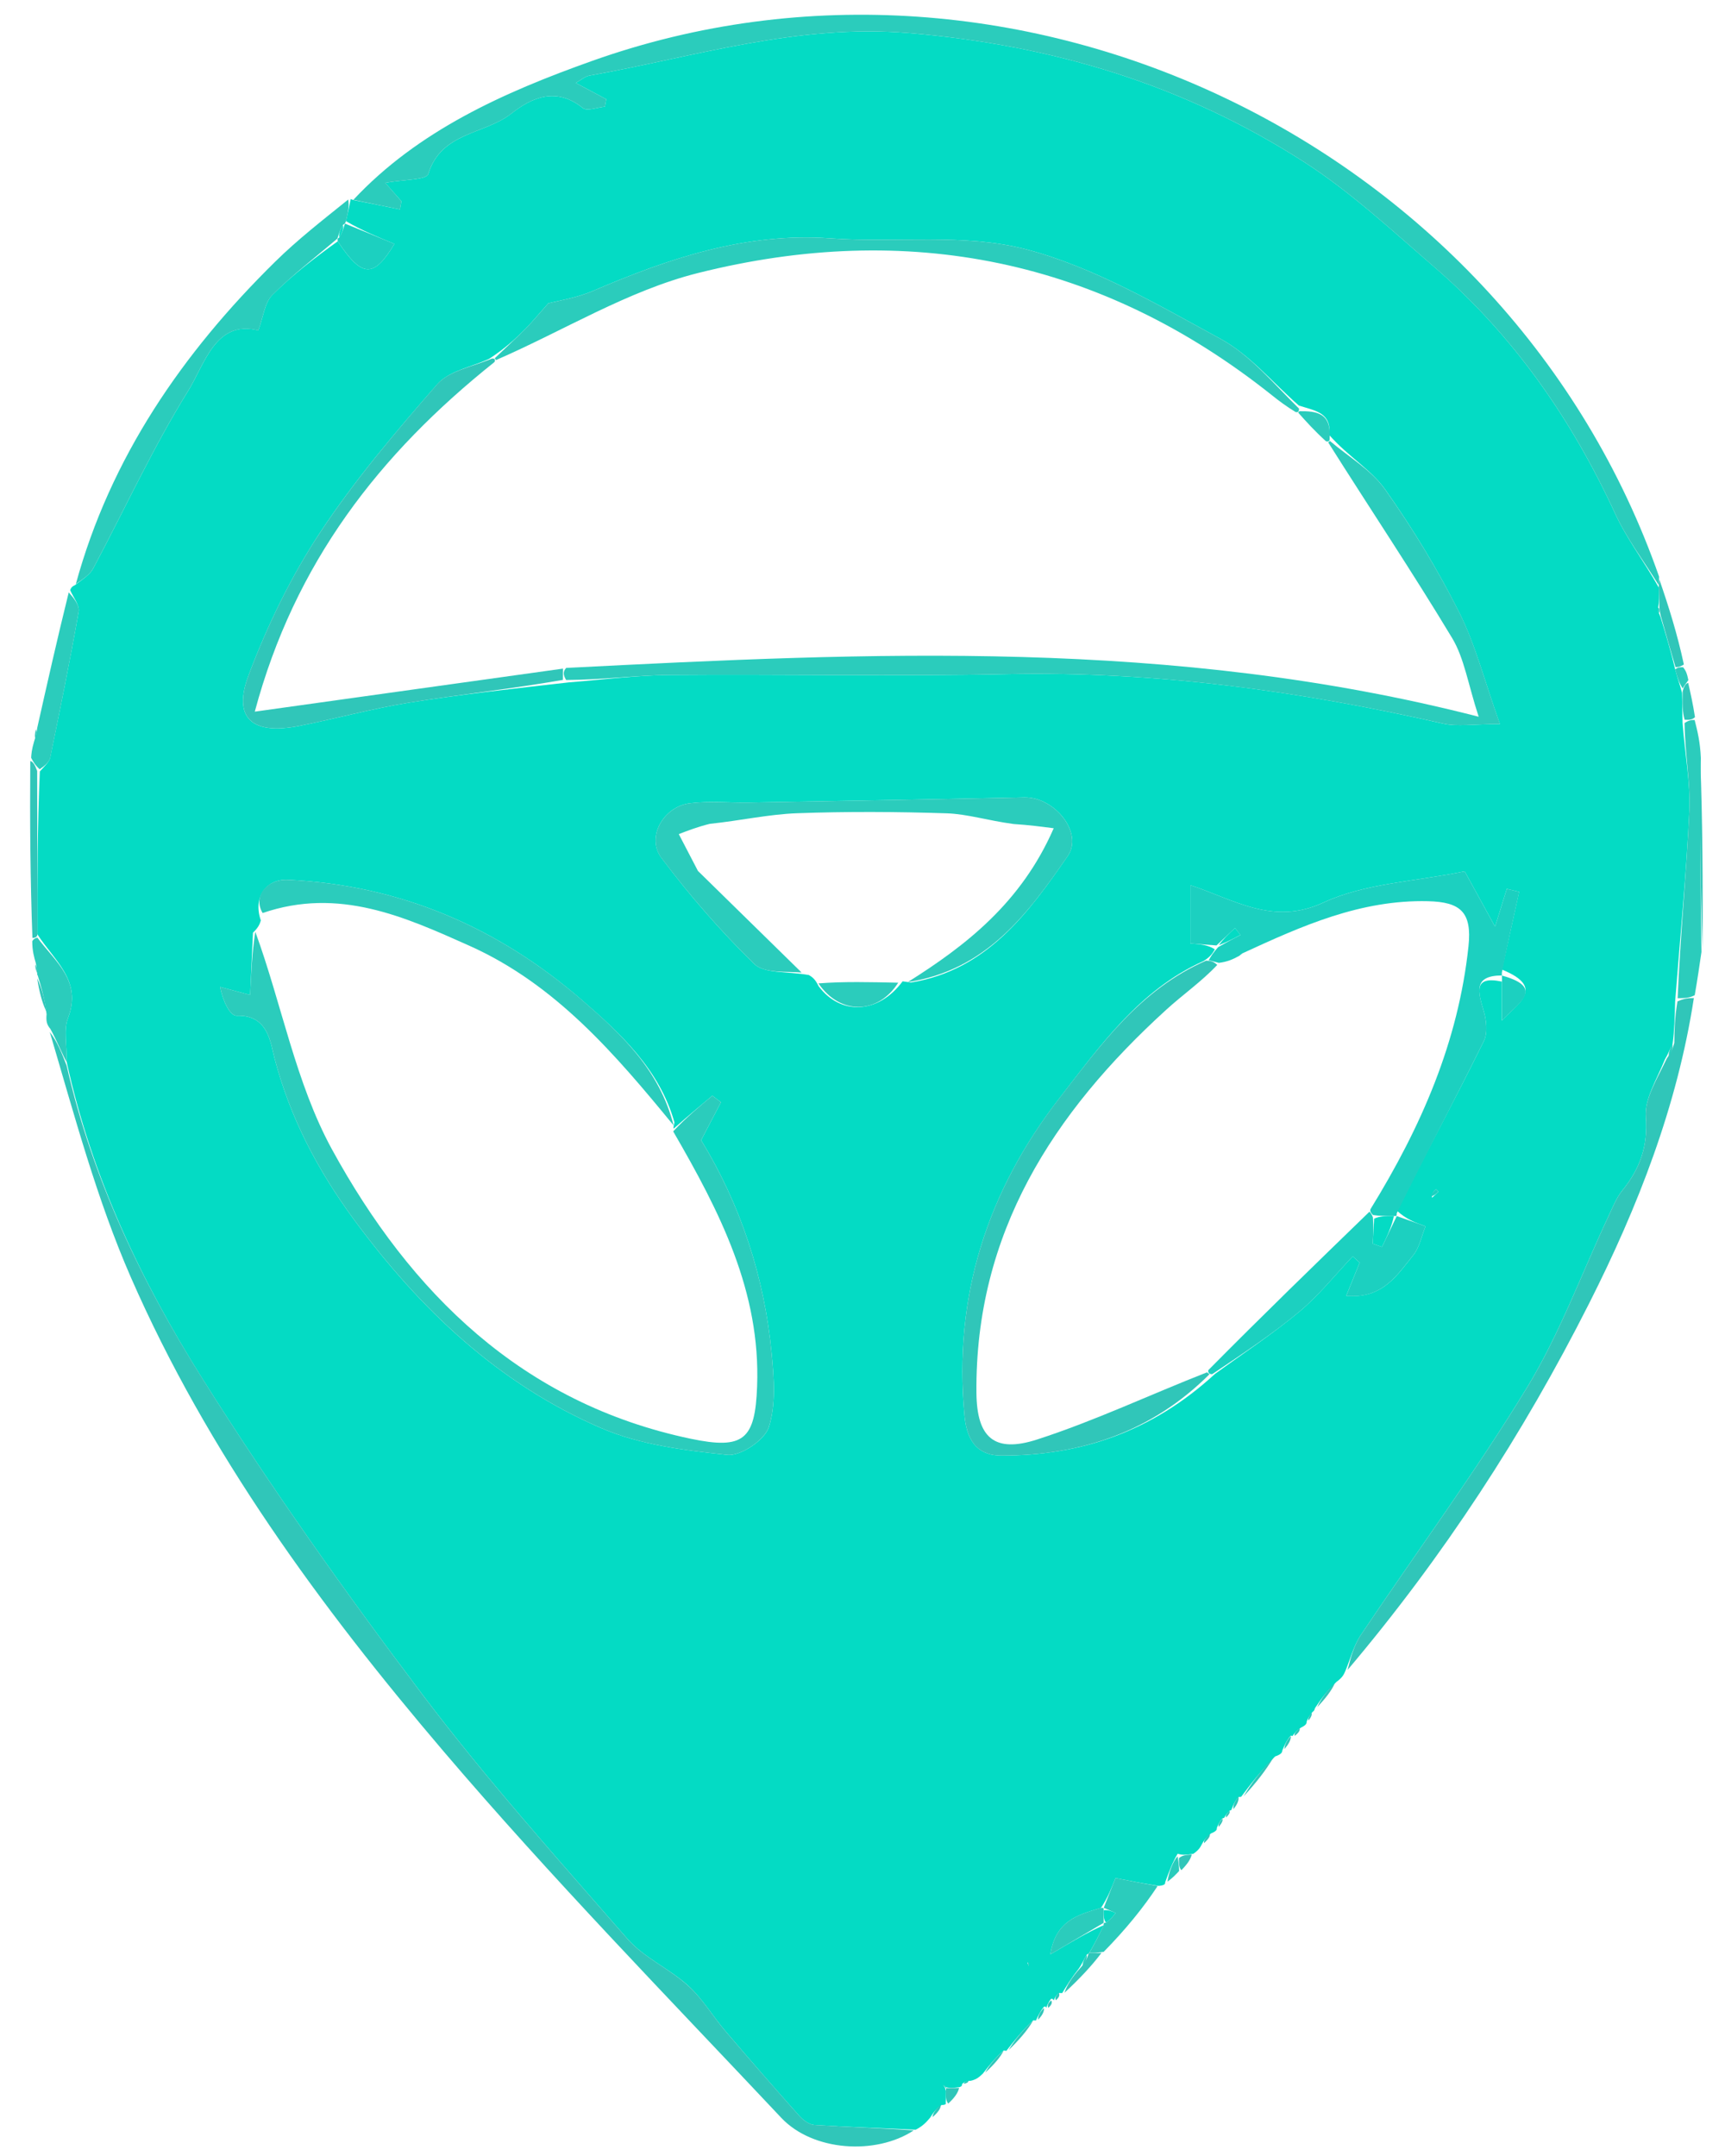<svg width="20" height="25" viewBox="0 0 20 25" fill="none" xmlns="http://www.w3.org/2000/svg">
<g clip-path="url(#clip0_5_196)">
<path d="M13.934 21.386C13.917 21.419 13.899 21.453 13.835 21.496C13.748 21.509 13.709 21.512 13.654 21.495C13.595 21.592 13.552 21.709 13.509 21.826C13.511 21.846 13.504 21.861 13.435 21.868C13.247 21.839 13.11 21.812 12.933 21.777C12.887 21.894 12.842 22.008 12.765 22.123C12.493 22.204 12.24 22.271 12.178 22.662C12.44 22.507 12.619 22.401 12.796 22.324C12.739 22.45 12.685 22.547 12.628 22.647C12.625 22.648 12.621 22.653 12.6 22.666C12.563 22.725 12.548 22.771 12.505 22.831C12.424 22.933 12.369 23.022 12.315 23.111C12.315 23.111 12.309 23.111 12.28 23.11C12.24 23.137 12.229 23.167 12.218 23.196C12.218 23.196 12.202 23.166 12.183 23.181C12.152 23.224 12.141 23.254 12.13 23.283C12.13 23.283 12.128 23.258 12.102 23.271C12.054 23.332 12.033 23.381 12.011 23.429C12.011 23.429 12.013 23.429 11.979 23.427C11.853 23.544 11.76 23.663 11.667 23.782C11.667 23.782 11.665 23.778 11.636 23.777C11.536 23.865 11.466 23.954 11.396 24.044C11.36 24.078 11.325 24.113 11.254 24.128C11.197 24.128 11.175 24.147 11.154 24.166C11.154 24.166 11.162 24.19 11.126 24.201C11.05 24.212 11.01 24.213 10.965 24.202C10.952 24.187 10.945 24.183 10.937 24.179C10.947 24.191 10.957 24.204 10.967 24.247C10.966 24.318 10.966 24.358 10.965 24.398C10.965 24.398 10.954 24.409 10.916 24.409C10.846 24.458 10.815 24.507 10.784 24.556C10.743 24.604 10.702 24.652 10.617 24.695C10.195 24.675 9.818 24.664 9.441 24.64C9.379 24.636 9.309 24.581 9.264 24.531C8.976 24.208 8.692 23.882 8.412 23.553C8.264 23.38 8.146 23.177 7.98 23.026C7.76 22.826 7.464 22.7 7.272 22.479C6.463 21.551 5.638 20.63 4.897 19.648C4 18.46 3.136 17.242 2.344 15.982C1.641 14.863 1.069 13.664 0.774 12.318C0.777 12.12 0.735 11.945 0.788 11.806C0.954 11.374 0.638 11.15 0.433 10.833C0.433 10.183 0.434 9.573 0.462 8.945C0.522 8.878 0.572 8.835 0.582 8.783C0.698 8.22 0.812 7.657 0.912 7.092C0.925 7.017 0.849 6.927 0.814 6.844C0.814 6.844 0.82 6.805 0.866 6.787C0.969 6.71 1.045 6.66 1.082 6.589C1.447 5.903 1.771 5.193 2.18 4.535C2.374 4.223 2.498 3.705 2.995 3.831C3.053 3.675 3.068 3.512 3.156 3.422C3.391 3.187 3.658 2.983 3.916 2.798C4.197 3.224 4.334 3.226 4.573 2.828C4.381 2.749 4.19 2.67 4.011 2.564C4.036 2.46 4.051 2.384 4.066 2.308C4.066 2.308 4.089 2.319 4.109 2.322C4.298 2.359 4.467 2.394 4.637 2.428C4.642 2.397 4.648 2.365 4.654 2.333C4.601 2.273 4.548 2.213 4.466 2.12C4.678 2.081 4.944 2.087 4.965 2.018C5.115 1.529 5.619 1.561 5.928 1.317C6.173 1.124 6.454 1.008 6.758 1.253C6.807 1.292 6.926 1.245 7.013 1.237C7.018 1.208 7.024 1.179 7.029 1.15C6.916 1.089 6.803 1.029 6.676 0.962C6.733 0.93 6.78 0.887 6.833 0.877C8.058 0.658 9.239 0.274 10.537 0.383C12.205 0.523 13.729 0.984 15.121 1.879C15.66 2.226 16.137 2.671 16.625 3.092C17.544 3.885 18.221 4.858 18.728 5.959C18.862 6.249 19.061 6.508 19.233 6.814C19.238 6.911 19.238 6.976 19.225 7.048C19.221 7.079 19.23 7.102 19.252 7.154C19.318 7.367 19.372 7.551 19.423 7.764C19.448 7.863 19.475 7.931 19.502 8.034C19.504 8.161 19.506 8.254 19.508 8.383C19.536 8.748 19.6 9.076 19.586 9.401C19.553 10.127 19.481 10.851 19.422 11.612C19.417 11.797 19.414 11.945 19.392 12.108C19.357 12.171 19.343 12.218 19.303 12.285C19.208 12.521 19.066 12.742 19.082 12.95C19.108 13.291 19.014 13.552 18.81 13.803C18.739 13.891 18.696 14.003 18.647 14.107C18.336 14.77 18.083 15.468 17.704 16.09C17.106 17.071 16.421 17.999 15.78 18.955C15.695 19.08 15.657 19.237 15.597 19.379C15.581 19.416 15.564 19.453 15.497 19.501C15.379 19.611 15.312 19.71 15.245 19.808C15.245 19.808 15.245 19.833 15.215 19.854C15.173 19.904 15.162 19.933 15.15 19.962C15.151 19.985 15.142 20.005 15.083 20.033C15.022 20.075 15.003 20.104 14.984 20.133C14.984 20.133 14.99 20.127 14.965 20.126C14.916 20.182 14.892 20.239 14.868 20.296C14.866 20.323 14.853 20.343 14.784 20.367C14.621 20.53 14.505 20.682 14.39 20.835C14.39 20.835 14.384 20.836 14.358 20.838C14.313 20.89 14.295 20.939 14.276 20.988C14.276 20.988 14.277 20.988 14.256 20.996C14.221 21.03 14.206 21.055 14.192 21.081C14.192 21.081 14.191 21.076 14.169 21.088C14.134 21.132 14.121 21.164 14.108 21.197C14.11 21.218 14.102 21.234 14.04 21.26C13.975 21.311 13.954 21.349 13.934 21.386ZM14.086 15.932C14.415 15.692 14.757 15.467 15.069 15.206C15.294 15.018 15.48 14.782 15.684 14.568C15.71 14.592 15.738 14.617 15.764 14.641C15.719 14.752 15.674 14.863 15.608 15.026C16.03 15.063 16.2 14.785 16.385 14.555C16.459 14.464 16.482 14.332 16.528 14.219C16.416 14.18 16.305 14.14 16.193 14.036C16.532 13.383 16.877 12.733 17.203 12.074C17.251 11.977 17.234 11.829 17.201 11.718C17.136 11.499 17.081 11.312 17.413 11.382C17.413 11.533 17.413 11.684 17.413 11.835C17.574 11.652 17.94 11.456 17.414 11.243C17.48 10.942 17.547 10.642 17.613 10.341C17.566 10.33 17.518 10.318 17.47 10.307C17.433 10.428 17.395 10.548 17.334 10.745C17.176 10.457 17.057 10.241 16.982 10.104C16.4 10.223 15.825 10.242 15.345 10.465C14.757 10.739 14.301 10.427 13.801 10.264C13.801 10.528 13.801 10.721 13.801 10.94C13.908 10.948 14.005 10.955 14.085 11.008C14.061 11.05 14.038 11.092 13.954 11.144C13.213 11.476 12.756 12.125 12.287 12.729C11.452 13.804 11.05 15.027 11.183 16.419C11.215 16.756 11.374 16.877 11.608 16.878C12.529 16.88 13.356 16.602 14.086 15.932ZM15.06 4.703C14.759 4.441 14.493 4.115 14.151 3.929C13.422 3.533 12.684 3.097 11.894 2.89C11.178 2.703 10.387 2.818 9.632 2.764C8.649 2.693 7.759 2.994 6.878 3.372C6.682 3.456 6.463 3.489 6.357 3.517C6.236 3.654 6.167 3.737 6.091 3.814C5.975 3.93 5.855 4.041 5.671 4.161C5.467 4.256 5.205 4.3 5.069 4.456C4.588 5.007 4.109 5.57 3.707 6.181C3.372 6.69 3.099 7.254 2.883 7.827C2.694 8.328 2.922 8.526 3.471 8.417C3.895 8.333 4.314 8.217 4.74 8.148C5.332 8.053 5.93 7.988 6.6 7.912C6.987 7.882 7.375 7.83 7.762 7.827C9.067 7.816 10.371 7.844 11.675 7.817C13.388 7.781 15.065 8.011 16.729 8.39C16.895 8.428 17.076 8.396 17.39 8.396C17.207 7.88 17.103 7.467 16.916 7.097C16.668 6.603 16.378 6.125 16.058 5.673C15.899 5.448 15.635 5.297 15.413 5.046C15.437 4.786 15.261 4.766 15.06 4.703ZM7.82 13.016C7.648 12.404 7.196 11.985 6.748 11.597C5.775 10.755 4.639 10.261 3.335 10.202C3.093 10.191 2.929 10.395 3.024 10.673C3.012 10.713 2.999 10.752 2.933 10.815C2.922 11.049 2.912 11.283 2.9 11.537C2.787 11.507 2.67 11.476 2.552 11.444C2.584 11.61 2.667 11.781 2.745 11.778C3.108 11.765 3.136 12.09 3.183 12.271C3.364 12.962 3.682 13.566 4.102 14.139C4.867 15.18 5.78 16.046 6.969 16.559C7.42 16.754 7.939 16.818 8.434 16.87C8.589 16.886 8.865 16.698 8.914 16.549C8.997 16.288 8.974 15.982 8.947 15.699C8.863 14.803 8.584 13.965 8.129 13.221C8.216 13.055 8.287 12.918 8.359 12.781C8.326 12.756 8.292 12.731 8.259 12.705C8.106 12.833 7.953 12.961 7.811 13.087C7.811 13.087 7.801 13.083 7.82 13.016ZM10.562 11.393C11.442 11.248 11.924 10.586 12.378 9.928C12.567 9.654 12.222 9.239 11.877 9.246C10.814 9.269 9.751 9.287 8.687 9.306C8.458 9.309 8.226 9.286 8.001 9.314C7.691 9.351 7.489 9.709 7.669 9.948C7.995 10.383 8.355 10.797 8.744 11.177C8.862 11.291 9.12 11.261 9.378 11.306C9.415 11.328 9.451 11.351 9.49 11.434C9.745 11.777 10.184 11.759 10.465 11.379C10.465 11.379 10.488 11.383 10.562 11.393ZM16.603 13.889C16.628 13.865 16.653 13.842 16.678 13.818C16.668 13.808 16.649 13.789 16.649 13.789C16.623 13.811 16.599 13.835 16.603 13.889ZM11.912 22.755C11.916 22.769 11.921 22.782 11.925 22.795C11.93 22.782 11.934 22.768 11.912 22.755Z" fill="#04DBC4"/>
<path d="M19.23 6.782C19.061 6.508 18.862 6.249 18.728 5.959C18.221 4.858 17.544 3.885 16.625 3.093C16.138 2.672 15.66 2.226 15.121 1.879C13.729 0.984 12.205 0.523 10.537 0.383C9.239 0.274 8.058 0.658 6.833 0.877C6.78 0.887 6.733 0.93 6.676 0.962C6.803 1.029 6.916 1.09 7.029 1.15C7.024 1.179 7.019 1.208 7.013 1.237C6.926 1.245 6.808 1.292 6.758 1.253C6.454 1.008 6.173 1.124 5.929 1.317C5.619 1.561 5.115 1.529 4.965 2.018C4.944 2.087 4.678 2.081 4.467 2.12C4.548 2.213 4.601 2.273 4.654 2.333C4.648 2.365 4.643 2.397 4.637 2.428C4.467 2.394 4.298 2.359 4.097 2.317C4.848 1.514 5.841 1.071 6.863 0.707C11.807 -1.054 17.485 1.674 19.236 6.687C19.237 6.741 19.23 6.782 19.23 6.782Z" fill="#2BCCBC"/>
<path d="M0.773 12.357C1.069 13.664 1.641 14.863 2.345 15.982C3.136 17.242 4.001 18.46 4.897 19.648C5.638 20.63 6.463 21.551 7.272 22.479C7.464 22.7 7.76 22.826 7.98 23.027C8.147 23.177 8.264 23.38 8.412 23.553C8.692 23.882 8.977 24.208 9.264 24.531C9.309 24.581 9.38 24.636 9.441 24.64C9.818 24.664 10.195 24.675 10.594 24.703C10.156 24.992 9.425 24.947 9.058 24.557C7.739 23.154 6.391 21.773 5.143 20.308C3.714 18.63 2.407 16.846 1.517 14.811C1.12 13.902 0.863 12.933 0.577 11.966C0.665 12.079 0.719 12.218 0.773 12.357Z" fill="#30C6B9"/>
<path d="M15.624 19.364C15.657 19.237 15.695 19.08 15.78 18.955C16.421 17.999 17.106 17.071 17.704 16.09C18.083 15.468 18.336 14.77 18.647 14.107C18.696 14.003 18.739 13.891 18.81 13.803C19.014 13.552 19.108 13.291 19.082 12.95C19.066 12.742 19.208 12.521 19.326 12.272C19.386 12.19 19.398 12.142 19.412 12.093C19.414 11.945 19.417 11.797 19.449 11.612C19.531 11.574 19.585 11.573 19.639 11.573C19.446 12.828 18.991 13.993 18.423 15.117C17.658 16.632 16.738 18.046 15.624 19.364Z" fill="#30C6B9"/>
<path d="M4.037 2.314C4.051 2.384 4.036 2.46 4.011 2.565C4 2.593 3.998 2.594 3.976 2.608C3.94 2.67 3.926 2.719 3.912 2.768L3.912 2.766C3.658 2.983 3.391 3.187 3.156 3.423C3.068 3.512 3.053 3.675 2.995 3.832C2.498 3.705 2.374 4.223 2.18 4.535C1.771 5.193 1.447 5.903 1.082 6.589C1.045 6.66 0.969 6.71 0.879 6.773C1.279 5.309 2.114 4.093 3.192 3.033C3.449 2.78 3.735 2.557 4.037 2.314Z" fill="#2BCCBC"/>
<path d="M19.649 11.54C19.585 11.574 19.532 11.574 19.451 11.575C19.481 10.851 19.553 10.127 19.586 9.401C19.6 9.076 19.536 8.748 19.531 8.384C19.586 8.348 19.617 8.348 19.648 8.349C19.68 8.475 19.712 8.601 19.72 8.79C19.706 9.581 19.716 10.31 19.727 11.039C19.704 11.195 19.682 11.351 19.649 11.54Z" fill="#2BCCBC"/>
<path d="M0.797 6.869C0.849 6.927 0.925 7.017 0.912 7.092C0.813 7.657 0.698 8.22 0.583 8.783C0.572 8.835 0.522 8.878 0.46 8.92C0.406 8.872 0.384 8.83 0.361 8.787C0.364 8.741 0.367 8.694 0.395 8.599C0.423 8.515 0.427 8.479 0.431 8.443C0.547 7.926 0.663 7.41 0.797 6.869Z" fill="#2BCCBC"/>
<path d="M12.797 22.122C12.842 22.008 12.887 21.894 12.933 21.777C13.11 21.812 13.247 21.839 13.422 21.869C13.256 22.121 13.053 22.371 12.796 22.633C12.705 22.645 12.668 22.645 12.63 22.645C12.685 22.547 12.739 22.45 12.795 22.324C12.797 22.296 12.796 22.297 12.823 22.294C12.878 22.255 12.907 22.218 12.935 22.182C12.889 22.162 12.843 22.142 12.797 22.122Z" fill="#2BCCBC"/>
<path d="M0.774 12.318C0.719 12.218 0.665 12.079 0.585 11.932C0.545 11.884 0.532 11.846 0.54 11.761C0.519 11.579 0.478 11.445 0.437 11.31C0.437 11.31 0.429 11.305 0.431 11.285C0.427 11.234 0.422 11.203 0.416 11.171C0.395 11.098 0.374 11.025 0.374 10.914C0.395 10.875 0.434 10.873 0.434 10.873C0.638 11.15 0.954 11.374 0.788 11.806C0.735 11.945 0.777 12.12 0.774 12.318Z" fill="#2BCCBC"/>
<path d="M19.738 11.001C19.716 10.31 19.706 9.581 19.714 8.822C19.739 9.517 19.745 10.24 19.738 11.001Z" fill="#30C6B9"/>
<path d="M0.433 10.833C0.434 10.873 0.395 10.875 0.376 10.876C0.351 10.205 0.346 9.534 0.351 8.825C0.383 8.83 0.406 8.872 0.431 8.939C0.433 9.573 0.433 10.183 0.433 10.833Z" fill="#30C6B9"/>
<path d="M19.233 6.814C19.23 6.782 19.237 6.741 19.239 6.72C19.344 7.024 19.447 7.349 19.523 7.705C19.473 7.737 19.45 7.736 19.426 7.735C19.372 7.551 19.318 7.367 19.253 7.133C19.241 7.083 19.239 7.041 19.239 7.041C19.238 6.976 19.238 6.911 19.233 6.814Z" fill="#30C6B9"/>
<path d="M14.418 20.83C14.505 20.682 14.621 20.53 14.767 20.375C14.68 20.523 14.563 20.674 14.418 20.83Z" fill="#30C6B9"/>
<path d="M12.628 22.647C12.668 22.645 12.705 22.645 12.77 22.646C12.655 22.798 12.512 22.95 12.342 23.107C12.369 23.022 12.424 22.933 12.527 22.818C12.591 22.746 12.606 22.699 12.621 22.653C12.621 22.653 12.625 22.648 12.628 22.647Z" fill="#30C6B9"/>
<path d="M11.693 23.773C11.76 23.663 11.853 23.544 11.98 23.427C11.915 23.54 11.818 23.652 11.693 23.773Z" fill="#30C6B9"/>
<path d="M19.652 8.316C19.617 8.348 19.586 8.348 19.532 8.346C19.506 8.254 19.504 8.161 19.509 8.017C19.529 7.942 19.548 7.927 19.573 7.918C19.601 8.04 19.628 8.161 19.652 8.316Z" fill="#30C6B9"/>
<path d="M13.536 21.819C13.552 21.709 13.595 21.592 13.653 21.525C13.669 21.615 13.67 21.655 13.671 21.695C13.635 21.734 13.599 21.773 13.536 21.819Z" fill="#2BCCBC"/>
<path d="M11.422 24.034C11.466 23.954 11.536 23.865 11.637 23.778C11.595 23.861 11.521 23.943 11.422 24.034Z" fill="#30C6B9"/>
<path d="M15.272 19.795C15.312 19.71 15.379 19.611 15.479 19.512C15.441 19.601 15.37 19.692 15.272 19.795Z" fill="#30C6B9"/>
<path d="M0.431 11.344C0.477 11.445 0.518 11.579 0.538 11.731C0.487 11.624 0.456 11.501 0.431 11.344Z" fill="#30C6B9"/>
<path d="M19.575 7.886C19.549 7.927 19.53 7.942 19.51 7.983C19.475 7.931 19.448 7.863 19.423 7.764C19.45 7.736 19.473 7.737 19.514 7.737C19.547 7.776 19.561 7.815 19.575 7.886Z" fill="#2BCCBC"/>
<path d="M14.892 20.282C14.893 20.239 14.916 20.182 14.967 20.13C14.967 20.179 14.941 20.223 14.892 20.282Z" fill="#30C6B9"/>
<path d="M10.97 24.213C11.01 24.213 11.05 24.212 11.12 24.211C11.107 24.269 11.065 24.327 10.994 24.392C10.966 24.358 10.966 24.318 10.967 24.246C10.968 24.215 10.97 24.213 10.97 24.213Z" fill="#30C6B9"/>
<path d="M13.697 21.686C13.67 21.655 13.669 21.615 13.669 21.546C13.709 21.512 13.748 21.509 13.817 21.504C13.805 21.56 13.764 21.618 13.697 21.686Z" fill="#30C6B9"/>
<path d="M12.036 23.42C12.033 23.381 12.054 23.332 12.104 23.284C12.108 23.326 12.084 23.369 12.036 23.42Z" fill="#30C6B9"/>
<path d="M10.812 24.549C10.815 24.507 10.847 24.458 10.909 24.407C10.907 24.451 10.873 24.497 10.812 24.549Z" fill="#30C6B9"/>
<path d="M0.416 8.457C0.427 8.479 0.423 8.515 0.41 8.568C0.402 8.546 0.402 8.508 0.416 8.457Z" fill="#30C6B9"/>
<path d="M0.407 11.186C0.422 11.203 0.427 11.234 0.434 11.282C0.422 11.266 0.41 11.233 0.407 11.186Z" fill="#30C6B9"/>
<path d="M14.301 20.978C14.295 20.939 14.313 20.89 14.359 20.835C14.366 20.875 14.346 20.921 14.301 20.978Z" fill="#30C6B9"/>
<path d="M13.961 21.372C13.954 21.349 13.974 21.311 14.026 21.264C14.035 21.289 14.012 21.323 13.961 21.372Z" fill="#30C6B9"/>
<path d="M14.131 21.183C14.121 21.164 14.134 21.132 14.172 21.088C14.182 21.108 14.167 21.139 14.131 21.183Z" fill="#30C6B9"/>
<path d="M14.215 21.075C14.207 21.055 14.221 21.03 14.256 20.996C14.264 21.015 14.25 21.041 14.215 21.075Z" fill="#30C6B9"/>
<path d="M11.176 24.163C11.175 24.147 11.197 24.128 11.229 24.127C11.225 24.149 11.211 24.154 11.176 24.163Z" fill="#2BCCBC"/>
<path d="M12.154 23.281C12.141 23.254 12.152 23.225 12.189 23.196C12.203 23.224 12.19 23.252 12.154 23.281Z" fill="#30C6B9"/>
<path d="M15.172 19.95C15.162 19.933 15.174 19.904 15.205 19.861C15.215 19.878 15.204 19.908 15.172 19.95Z" fill="#30C6B9"/>
<path d="M12.241 23.194C12.229 23.167 12.24 23.138 12.277 23.109C12.29 23.137 12.278 23.164 12.241 23.194Z" fill="#30C6B9"/>
<path d="M15.011 20.128C15.003 20.104 15.023 20.075 15.068 20.041C15.076 20.064 15.056 20.094 15.011 20.128Z" fill="#30C6B9"/>
<path d="M2.96 10.804C3.266 11.641 3.427 12.555 3.848 13.326C4.759 14.991 6.053 16.273 8.008 16.683C8.624 16.812 8.755 16.692 8.778 16.077C8.82 14.977 8.346 14.053 7.805 13.119C7.953 12.961 8.106 12.833 8.259 12.705C8.292 12.731 8.326 12.756 8.359 12.781C8.287 12.918 8.216 13.055 8.129 13.221C8.584 13.965 8.863 14.803 8.947 15.699C8.974 15.982 8.997 16.288 8.914 16.548C8.865 16.698 8.589 16.886 8.434 16.87C7.939 16.818 7.42 16.754 6.969 16.559C5.78 16.046 4.867 15.179 4.102 14.139C3.682 13.566 3.364 12.962 3.183 12.271C3.136 12.09 3.108 11.765 2.745 11.778C2.667 11.781 2.584 11.61 2.552 11.444C2.67 11.476 2.787 11.507 2.9 11.537C2.912 11.283 2.922 11.049 2.96 10.804Z" fill="#2BCCBC"/>
<path d="M15.419 5.113C15.636 5.298 15.899 5.449 16.058 5.674C16.378 6.125 16.668 6.603 16.917 7.097C17.104 7.467 17.207 7.88 17.391 8.396C17.077 8.396 16.895 8.428 16.73 8.39C15.066 8.012 13.389 7.781 11.676 7.817C10.372 7.844 9.067 7.816 7.763 7.827C7.375 7.83 6.988 7.883 6.564 7.885C6.527 7.823 6.527 7.788 6.564 7.745C10.096 7.565 13.591 7.398 17.144 8.311C17.019 7.927 16.977 7.632 16.836 7.398C16.375 6.632 15.877 5.888 15.4 5.131C15.406 5.125 15.419 5.113 15.419 5.113Z" fill="#2BCCBC"/>
<path d="M17.413 11.311C17.081 11.312 17.136 11.499 17.201 11.718C17.234 11.829 17.251 11.978 17.203 12.074C16.877 12.733 16.532 13.383 16.194 14.069C16.194 14.101 16.194 14.101 16.161 14.101C16.063 14.1 15.998 14.101 15.919 14.089C15.906 14.076 15.879 14.05 15.889 14.022C16.48 13.063 16.908 12.08 17.026 10.972C17.068 10.575 16.932 10.459 16.557 10.45C15.775 10.431 15.093 10.737 14.406 11.054C14.404 11.056 14.393 11.062 14.369 11.083C14.287 11.128 14.229 11.152 14.132 11.165C14.067 11.148 14.041 11.141 14.014 11.135C14.038 11.092 14.062 11.05 14.123 10.983C14.234 10.919 14.308 10.88 14.382 10.842C14.361 10.815 14.34 10.788 14.319 10.761C14.247 10.829 14.175 10.896 14.104 10.963C14.006 10.956 13.908 10.948 13.801 10.94C13.801 10.721 13.801 10.528 13.801 10.264C14.301 10.427 14.757 10.739 15.346 10.465C15.825 10.242 16.4 10.223 16.982 10.104C17.057 10.241 17.176 10.457 17.334 10.745C17.395 10.548 17.433 10.428 17.47 10.307C17.518 10.318 17.566 10.33 17.614 10.341C17.547 10.642 17.48 10.942 17.413 11.277C17.413 11.312 17.413 11.311 17.413 11.311Z" fill="#1CD0C0"/>
<path d="M5.736 4.154C5.855 4.041 5.975 3.93 6.091 3.814C6.167 3.737 6.236 3.654 6.357 3.517C6.463 3.489 6.682 3.456 6.878 3.372C7.759 2.994 8.649 2.693 9.632 2.764C10.387 2.818 11.178 2.703 11.894 2.89C12.684 3.097 13.422 3.533 14.151 3.929C14.493 4.115 14.759 4.441 15.061 4.738C15.061 4.773 15.051 4.784 15.022 4.778C14.912 4.711 14.831 4.65 14.752 4.587C12.768 3.004 10.521 2.556 8.092 3.166C7.279 3.37 6.532 3.836 5.751 4.175C5.746 4.168 5.736 4.154 5.736 4.154Z" fill="#2BCCBC"/>
<path d="M13.984 11.139C14.04 11.141 14.067 11.147 14.113 11.189C13.928 11.385 13.712 11.534 13.52 11.71C12.21 12.903 11.303 14.301 11.321 16.153C11.326 16.667 11.525 16.854 12.027 16.691C12.694 16.475 13.333 16.172 13.994 15.913C14.004 15.921 14.023 15.935 14.023 15.935C13.356 16.602 12.528 16.88 11.607 16.878C11.373 16.877 11.215 16.756 11.183 16.419C11.05 15.027 11.452 13.804 12.286 12.729C12.756 12.125 13.213 11.476 13.984 11.139Z" fill="#30C6B9"/>
<path d="M10.525 11.388C11.204 10.961 11.842 10.464 12.217 9.604C12.053 9.583 11.936 9.567 11.752 9.555C11.449 9.514 11.215 9.439 10.978 9.431C10.399 9.412 9.819 9.409 9.24 9.43C8.913 9.442 8.588 9.515 8.229 9.553C8.088 9.588 7.979 9.63 7.87 9.672C7.943 9.813 8.016 9.954 8.09 10.095L8.089 10.096C8.484 10.483 8.879 10.87 9.294 11.277C9.12 11.261 8.861 11.291 8.744 11.177C8.355 10.797 7.995 10.383 7.668 9.948C7.489 9.709 7.691 9.351 8.001 9.314C8.226 9.286 8.458 9.31 8.687 9.306C9.75 9.287 10.814 9.269 11.877 9.246C12.222 9.239 12.567 9.654 12.378 9.929C11.924 10.586 11.442 11.248 10.525 11.388Z" fill="#2BCCBC"/>
<path d="M6.527 7.753C6.527 7.788 6.526 7.823 6.526 7.884C5.93 7.988 5.332 8.053 4.74 8.148C4.313 8.217 3.895 8.333 3.471 8.417C2.922 8.526 2.694 8.328 2.883 7.826C3.099 7.254 3.371 6.69 3.707 6.181C4.109 5.57 4.588 5.007 5.069 4.455C5.205 4.3 5.467 4.256 5.703 4.158C5.736 4.154 5.746 4.168 5.733 4.198C4.398 5.263 3.416 6.527 2.954 8.252C4.208 8.076 5.367 7.915 6.527 7.753Z" fill="#30C6B9"/>
<path d="M7.81 13.05C7.141 12.235 6.448 11.416 5.441 10.966C4.692 10.631 3.929 10.284 3.045 10.587C2.929 10.395 3.093 10.191 3.335 10.202C4.639 10.261 5.775 10.755 6.749 11.597C7.197 11.985 7.648 12.404 7.81 13.05Z" fill="#2BCCBC"/>
<path d="M16.194 14.101C16.305 14.14 16.416 14.18 16.528 14.219C16.482 14.332 16.459 14.464 16.385 14.555C16.199 14.785 16.03 15.063 15.608 15.027C15.674 14.863 15.719 14.752 15.764 14.641C15.737 14.617 15.71 14.592 15.684 14.568C15.48 14.783 15.294 15.018 15.069 15.206C14.757 15.467 14.415 15.692 14.055 15.934C14.024 15.935 14.004 15.921 14.009 15.888C14.636 15.254 15.257 14.652 15.878 14.05C15.878 14.05 15.905 14.076 15.918 14.118C15.926 14.247 15.921 14.334 15.915 14.421C15.951 14.434 15.987 14.447 16.023 14.459C16.08 14.34 16.137 14.22 16.194 14.101Z" fill="#1CD0C0"/>
<path d="M4 2.593C4.19 2.67 4.381 2.749 4.573 2.828C4.334 3.226 4.198 3.224 3.916 2.798C3.912 2.766 3.913 2.768 3.934 2.754C3.97 2.691 3.984 2.643 3.999 2.594L4 2.593Z" fill="#1CD0C0"/>
<path d="M9.489 11.403C9.785 11.38 10.082 11.388 10.414 11.395C10.184 11.759 9.745 11.777 9.489 11.403Z" fill="#2BCCBC"/>
<path d="M12.797 22.296C12.619 22.401 12.44 22.507 12.178 22.662C12.239 22.271 12.493 22.204 12.764 22.123C12.797 22.122 12.797 22.122 12.796 22.151C12.796 22.219 12.796 22.258 12.796 22.297L12.797 22.296Z" fill="#2BCCBC"/>
<path d="M17.413 11.312C17.94 11.456 17.574 11.652 17.414 11.835C17.414 11.684 17.414 11.533 17.414 11.347C17.413 11.311 17.413 11.312 17.413 11.312Z" fill="#1CD0C0"/>
<path d="M15.066 4.768C15.261 4.766 15.437 4.786 15.416 5.08C15.419 5.113 15.406 5.125 15.374 5.117C15.246 5.001 15.148 4.893 15.051 4.784C15.051 4.784 15.061 4.773 15.066 4.768Z" fill="#2BCCBC"/>
<path d="M16.588 13.874C16.599 13.835 16.623 13.811 16.649 13.789C16.649 13.789 16.668 13.808 16.677 13.818C16.653 13.842 16.628 13.865 16.588 13.874Z" fill="#1CD0C0"/>
<path d="M11.925 22.755C11.934 22.769 11.93 22.782 11.925 22.795C11.921 22.782 11.916 22.769 11.925 22.755Z" fill="#2BCCBC"/>
<path d="M12.6 22.666C12.606 22.699 12.591 22.746 12.554 22.805C12.548 22.771 12.563 22.725 12.6 22.666Z" fill="#2BCCBC"/>
<path d="M19.391 12.108C19.398 12.142 19.386 12.19 19.35 12.252C19.342 12.218 19.357 12.171 19.391 12.108Z" fill="#2BCCBC"/>
<path d="M10.968 24.216C10.957 24.204 10.947 24.191 10.938 24.179C10.945 24.183 10.952 24.187 10.965 24.202C10.971 24.213 10.968 24.216 10.968 24.216Z" fill="#2BCCBC"/>
<path d="M19.225 7.048C19.239 7.041 19.241 7.083 19.24 7.104C19.23 7.102 19.221 7.079 19.225 7.048Z" fill="#2BCCBC"/>
<path d="M3.977 2.608C3.984 2.642 3.97 2.691 3.934 2.754C3.926 2.719 3.94 2.67 3.977 2.608Z" fill="#04DBC4"/>
<path d="M12.823 22.294C12.796 22.258 12.796 22.219 12.796 22.151C12.843 22.142 12.889 22.162 12.935 22.182C12.907 22.218 12.878 22.255 12.823 22.294Z" fill="#04DBC4"/>
<path d="M16.161 14.101C16.137 14.221 16.08 14.34 16.023 14.459C15.987 14.446 15.951 14.434 15.915 14.421C15.921 14.334 15.926 14.247 15.932 14.131C15.998 14.101 16.063 14.1 16.161 14.101Z" fill="#04DBC4"/>
<path d="M14.132 10.96C14.175 10.896 14.247 10.828 14.319 10.761C14.34 10.788 14.361 10.815 14.382 10.841C14.308 10.88 14.234 10.919 14.132 10.96Z" fill="#04DBC4"/>
</g>
<defs>
<clipPath id="clip0_5_196">
<rect width="20" height="25" fill="white"/>
</clipPath>
</defs>
</svg>
